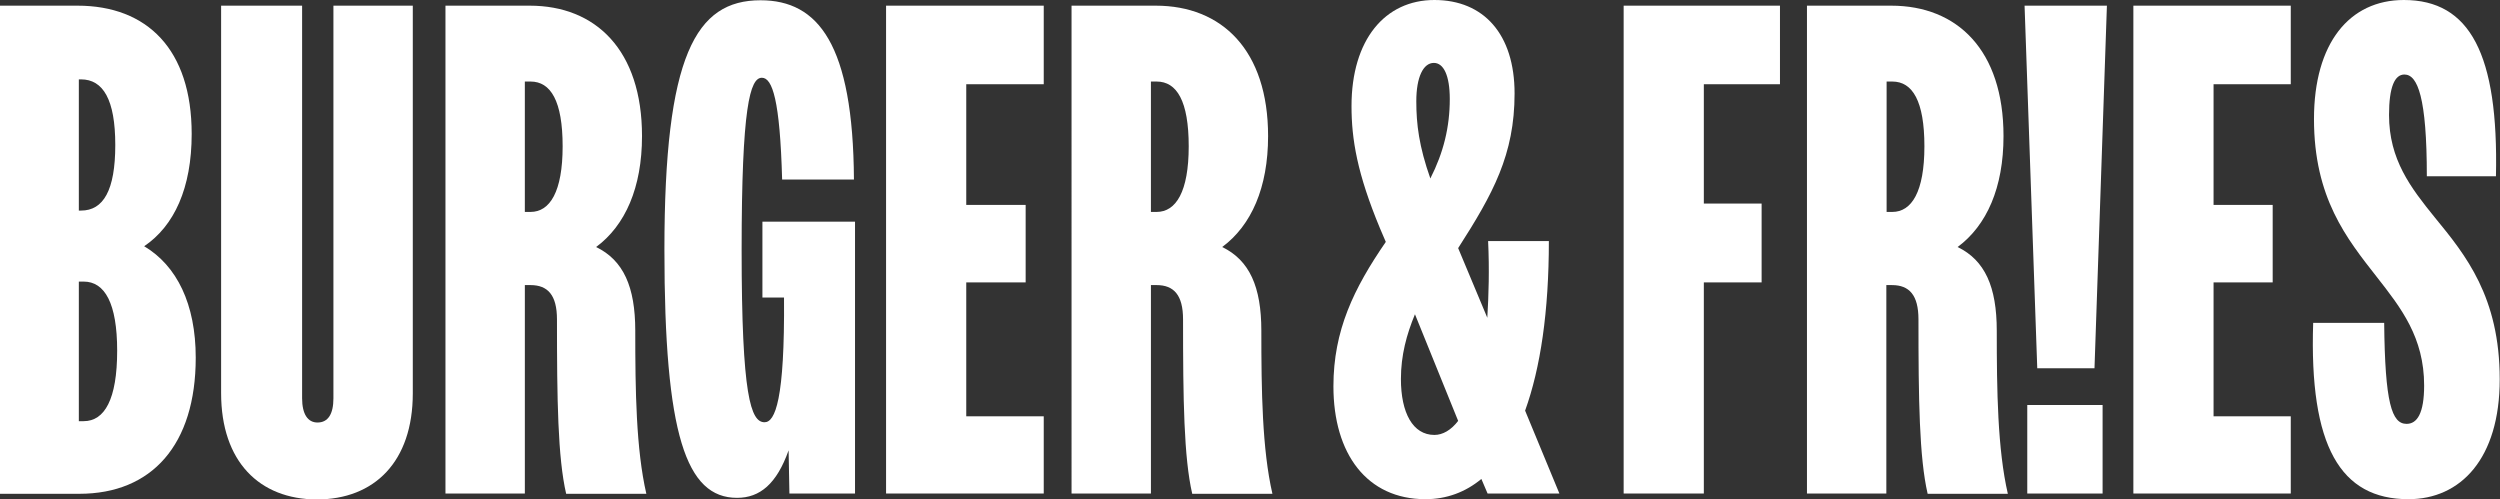 <?xml version="1.0" encoding="UTF-8"?> <svg xmlns="http://www.w3.org/2000/svg" xmlns:xlink="http://www.w3.org/1999/xlink" version="1.1" id="Calque_1" x="0px" y="0px" viewBox="0 0 926 184.9" style="enable-background:new 0 0 926 184.9;" xml:space="preserve"><rect x="0" y="0" width="926" height="184.9" fill="#333333" stroke="none"/> <style type="text/css"> .st0{fill:#FFFFFF;} </style> <g> <path class="st0" d="M0,2.1h28.7C54.5,2.1,71,18.3,71,49.6c0,20.1-6.5,34.1-17.6,41.6c12.1,7.2,19.1,21.4,19.1,41.3 c0,32.3-16.3,50.4-43.1,50.4H0V2.1z M29.2,29.4V78H30c8.3,0,12.7-7.5,12.7-24.3S38.2,29.4,30,29.4H29.2z M29.2,104.3V156H31 c7.7,0,12.4-8,12.4-26.1c0-17.6-4.6-25.6-12.4-25.6C31,104.3,29.2,104.3,29.2,104.3z"></path> <path class="st0" d="M81.9,145.6V2.1h30v145.4c0,5.9,2.1,9,5.7,9c3.9,0,5.9-3.1,5.9-9V2.1h29.4v143.6c0,25.3-14.2,39.3-35.6,39.3 C96.1,184.9,81.9,171,81.9,145.6"></path> <path class="st0" d="M165,2.1h31.2c24.5,0,41.6,16.5,41.6,48.3c0,19.1-6.2,33.1-17,41.1c10.1,4.9,14.5,14.7,14.5,31 c0,22.2,0.3,43.9,4.1,60.4h-29.7c-3.1-13.4-3.4-34.9-3.4-64.6c0-9-3.4-12.7-9.8-12.7h-2.1v77.2H165V2.1z M194.4,30.2v48.3h2.1 c7.2,0,11.9-7.5,11.9-24.3s-4.4-24-11.9-24H194.4z"></path> <path class="st0" d="M292.1,166.8c-4.4,12.4-10.6,17.6-19.1,17.6c-18.9,0-26.9-23.5-26.9-91.9c0-72,11.6-92.4,35.6-92.4 c21.4,0,34.3,16.3,34.6,66.4h-26.6c-0.8-29.4-3.6-37.7-7.5-37.7c-4.4,0-7.5,10.8-7.5,63.8c0,54.2,3.4,63.8,8.5,63.8 c3.9,0,7.5-8.3,7.2-46.2h-8V82.1h34.3v100.7h-24.3L292.1,166.8z"></path> <polygon class="st0" points="328.2,2.1 386.6,2.1 386.6,31.2 357.9,31.2 357.9,75.9 379.9,75.9 379.9,104.6 357.9,104.6 357.9,154.2 386.6,154.2 386.6,182.8 328.2,182.8 "></polygon> <path class="st0" d="M396.9,2.1h31.2c24.5,0,41.6,16.5,41.6,48.3c0,19.1-6.2,33.1-17,41.1c10.1,4.9,14.5,14.7,14.5,31 c0,22.2,0.3,43.9,4.1,60.4h-29.7c-3.1-13.4-3.4-34.9-3.4-64.6c0-9-3.4-12.7-9.8-12.7h-2.1v77.2h-29.4L396.9,2.1L396.9,2.1z M426.3,30.2v48.3h2.1c7.2,0,11.9-7.5,11.9-24.3s-4.4-24-11.9-24H426.3z"></path> <path class="st0" d="M493.9,143.1c0-20.7,7.5-36.2,19.4-53.5l-2.1-4.9c-8.5-20.4-10.6-33.1-10.6-45.4C500.6,14.7,513,0,531.3,0 S561,12.7,561,34.6c0,22.7-8,37.2-20.9,57.3l10.8,25.8c0.5-8.3,0.8-17.8,0.3-28.4h22.5c0,26.1-3.1,47-8.8,62.8l12.7,30.7H551 l-2.3-5.4c-5.9,4.9-12.9,7.5-20.7,7.5C506.3,184.9,493.9,168.1,493.9,143.1 M531.3,161.1c3.1,0,6.2-1.8,8.8-5.2l-16-39.5 c-3.1,7.5-5.2,15.2-5.2,24C518.9,152.9,523.3,161.1,531.3,161.1 M529.8,66.1c4.9-9.6,7.2-19.1,7.2-29.4c0-8.8-2.3-13.4-5.9-13.4 c-3.9,0-6.5,5.2-6.5,14.2C524.6,46,525.6,54.2,529.8,66.1"></path> <polygon class="st0" points="601.4,2.1 659.3,2.1 659.3,31.2 631.1,31.2 631.1,75.4 652.5,75.4 652.5,104.6 631.1,104.6 631.1,182.8 601.4,182.8 "></polygon> <path class="st0" d="M669.3,2.1h31.2c24.5,0,41.6,16.5,41.6,48.3c0,19.1-6.2,33.1-17,41.1c10.1,4.9,14.5,14.7,14.5,31 c0,22.2,0.3,43.9,4.1,60.4H714c-3.1-13.4-3.4-34.9-3.4-64.6c0-9-3.4-12.7-9.8-12.7h-2.1v77.2h-29.4V2.1z M698.8,30.2v48.3h2.1 c7.2,0,11.9-7.5,11.9-24.3s-4.4-24-11.9-24H698.8z"></path> <path class="st0" d="M749.9,2.1h30.5l-4.6,134.3h-21.2L749.9,2.1z M750.9,150h27.9v32.8h-27.9V150z"></path> <polygon class="st0" points="790.2,2.1 848.5,2.1 848.5,31.2 819.9,31.2 819.9,75.9 841.8,75.9 841.8,104.6 819.9,104.6 819.9,154.2 848.5,154.2 848.5,182.8 790.2,182.8 "></polygon> <path class="st0" d="M856.8,119.6h26.3c0.3,29.7,2.8,37.4,8.3,37.4c3.9,0,6.5-3.9,6.5-14.2c0-17.8-8.5-28.7-17.6-40.3 c-11.1-14.2-23.2-29.2-23.2-58.4C857.1,16,870.2,0,890.4,0c24.5,0,35.1,20.1,34.1,65.3h-25.6c0-29.2-3.4-37.7-8.3-37.7 c-3.6,0-5.7,4.6-5.7,15c0,16.5,8,26.9,17,38c11.4,13.9,24,29.4,24,59.9c0,29.4-14.5,44.4-33.8,44.4 C866.9,184.9,855.3,165.3,856.8,119.6"></path> </g> </svg> 